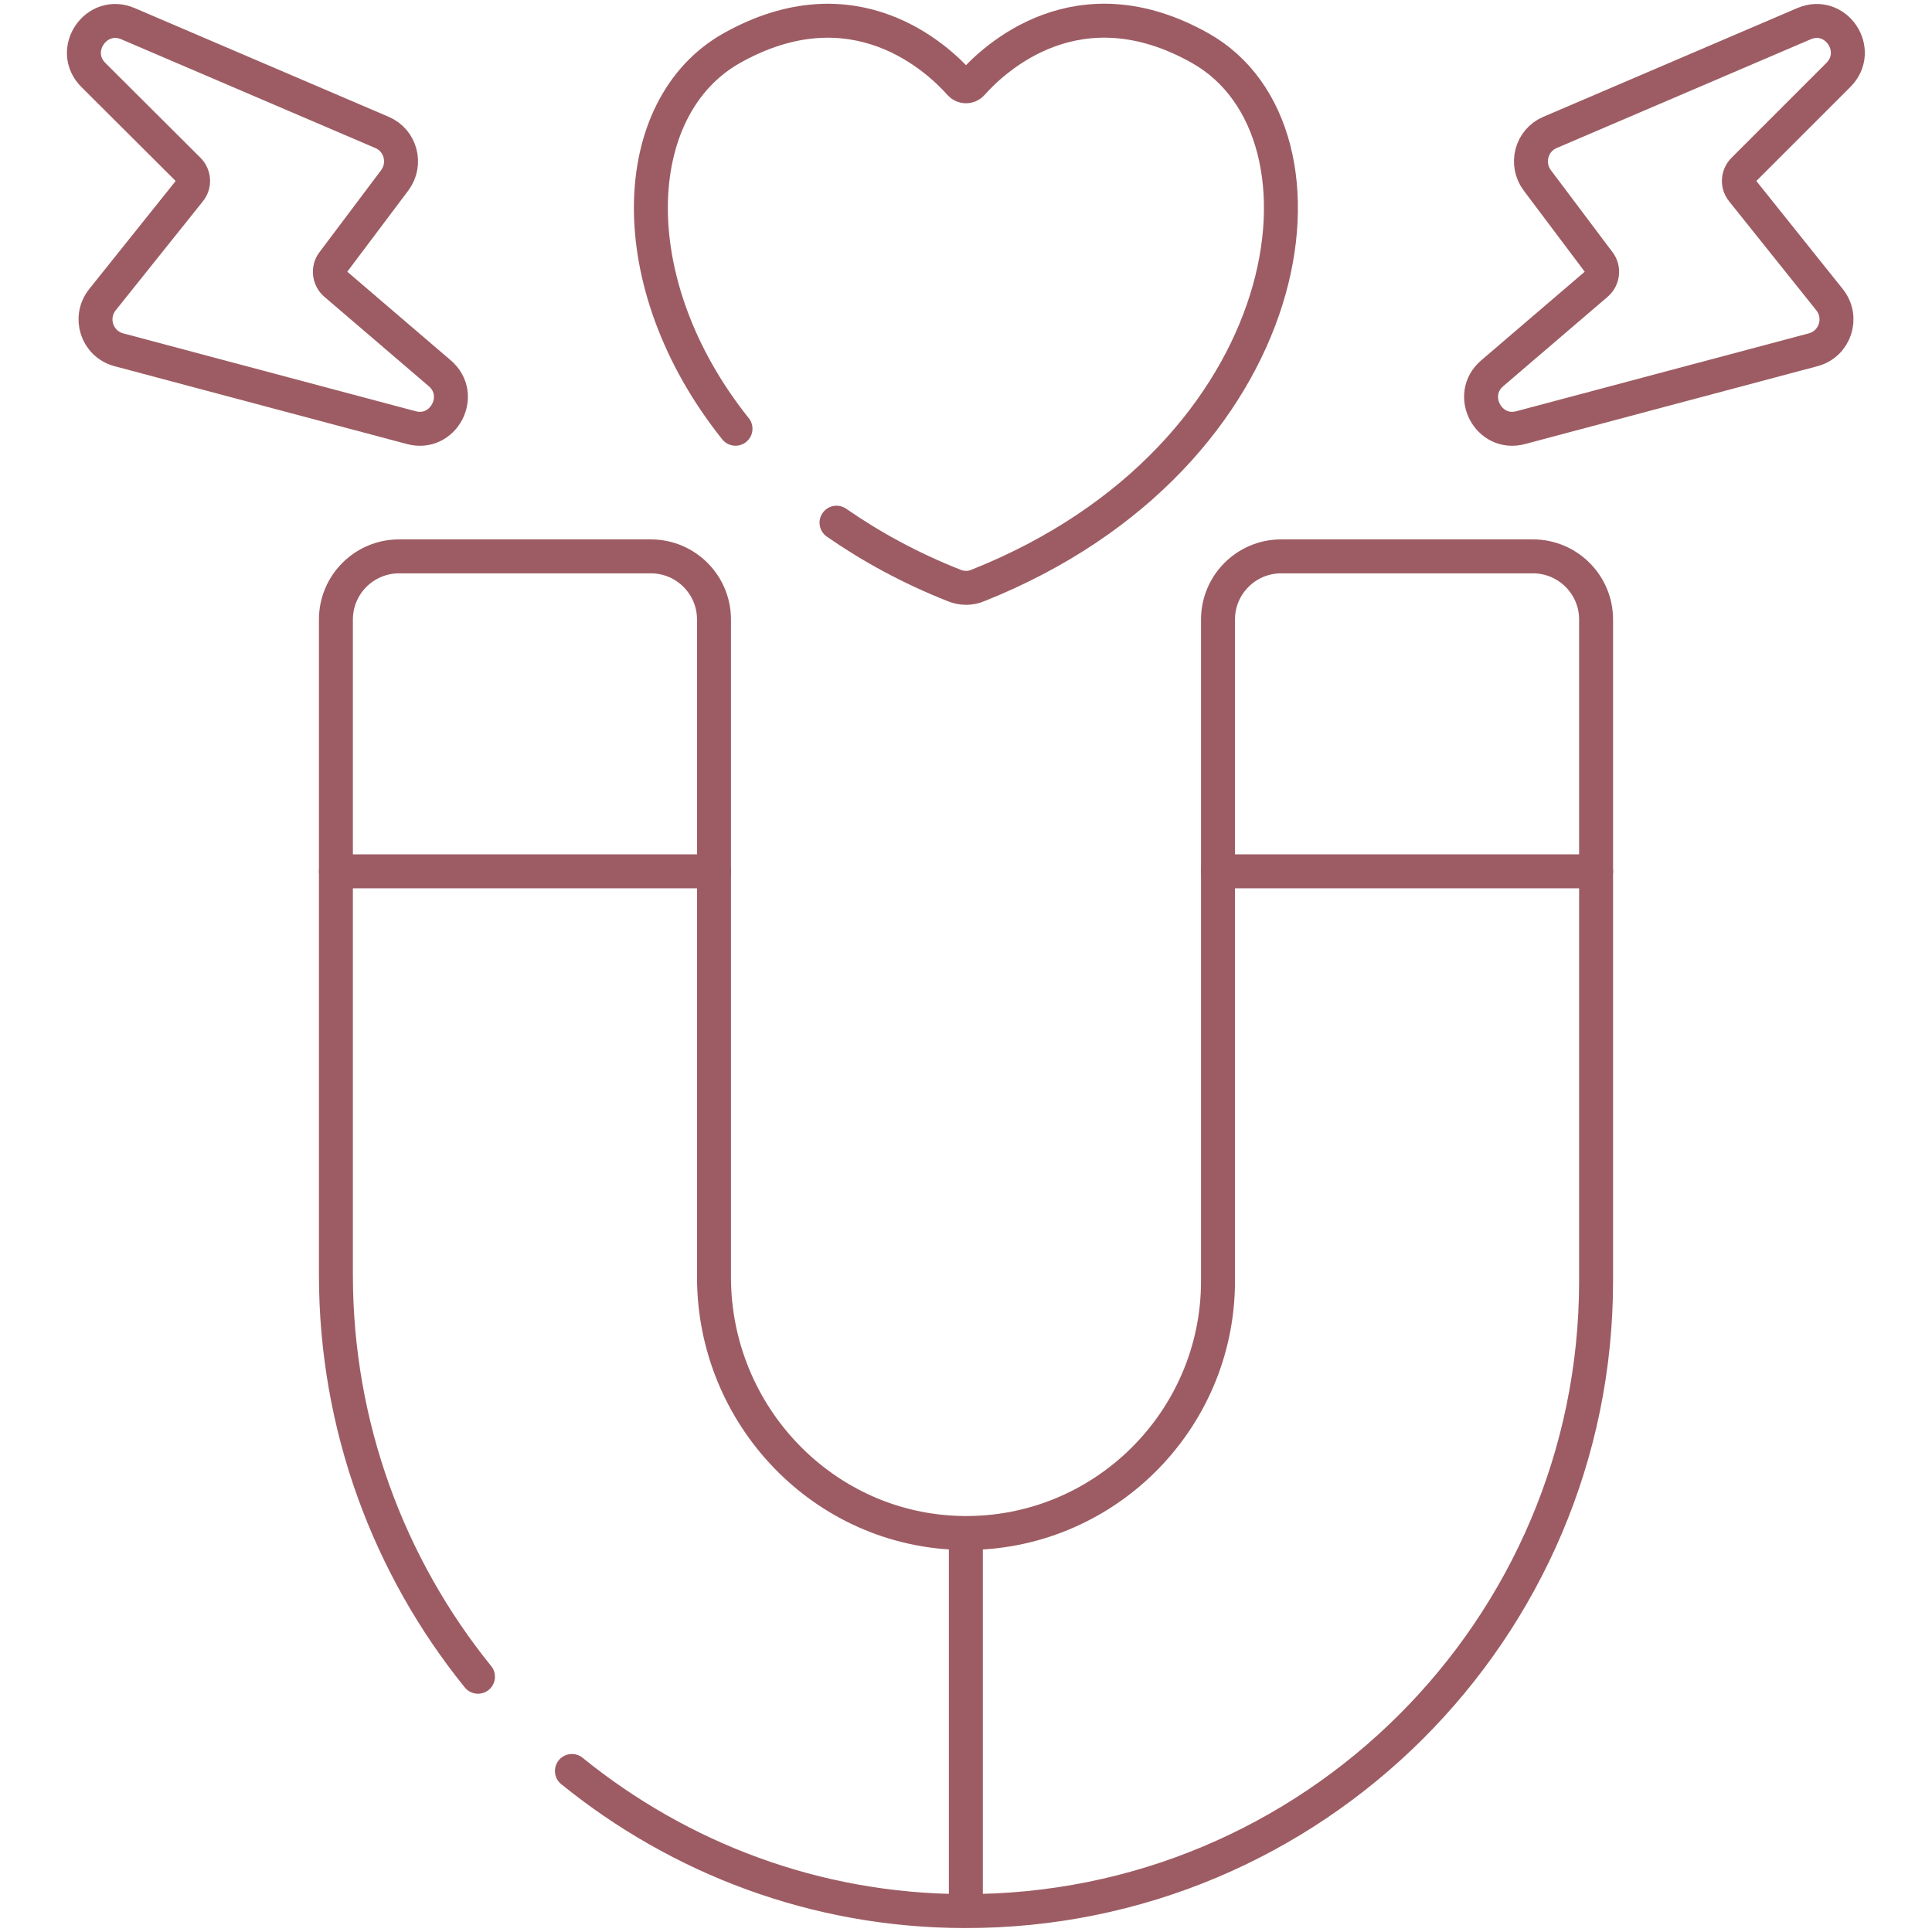 <svg version="1.1" id="Capa_1" xmlns="http://www.w3.org/2000/svg" x="0" y="0" viewBox="0 0 682.7 682.7" style="enable-background:new 0 0 682.7 682.7" xml:space="preserve"><style>.st0{fill:none;stroke:#9d5c63;stroke-width:12;stroke-linecap:round;stroke-linejoin:round;stroke-miterlimit:10}</style><path class="st0" d="M295.6 184.7c12.1 8.4 25.9 16 41.6 22.2 2.7 1.1 5.7 1.1 8.3 0C459.8 161.4 476.8 46.6 424.1 17c-43.2-24.3-72.8 3.7-80.7 12.6-1.1 1.2-3 1.2-4.1 0-7.8-8.8-37.4-36.9-80.7-12.6-37 20.8-39.7 83.2 1.3 134.5M118.7 307.9h133.6M430.4 307.9H564"/><path class="st0" d="M168.9 592.5c-31.4-38.8-50.2-88.4-50.2-142V218.9c0-12.3 10-22.3 22.3-22.3h89c12.3 0 22.3 10 22.3 22.3v232.4c0 48.9 38.8 89.6 87.7 90.4 49.7.8 90.4-39.5 90.4-89V218.9c0-12.3 10-22.3 22.3-22.3h89c12.3 0 22.3 10 22.3 22.3v233.8c0 123-100.2 223-223.3 222.6-52.5-.1-100.6-18.7-138.6-49.5M45.3 8.4 135 46.8c6.6 2.8 8.8 11.1 4.5 16.9l-21.8 29c-1.8 2.3-1.4 5.7.8 7.6l36.9 31.6c9 7.7 1.3 22.3-10.1 19.2L42 123.6c-7.8-2.1-10.8-11.4-5.8-17.7L67 67.4c1.8-2.2 1.6-5.4-.4-7.4L33 26.5c-8.7-8.7 1-23 12.3-18.1zM637.4 8.4l-89.7 38.4c-6.6 2.8-8.8 11.1-4.5 16.9l21.8 29c1.8 2.3 1.4 5.7-.8 7.6l-36.9 31.6c-9 7.7-1.3 22.3 10.1 19.2l103.3-27.5c7.8-2.1 10.8-11.4 5.8-17.7l-30.8-38.5c-1.8-2.2-1.6-5.4.4-7.4l33.5-33.5c8.7-8.7-.9-23-12.2-18.1zM341.3 541.7v133.6"/></svg>